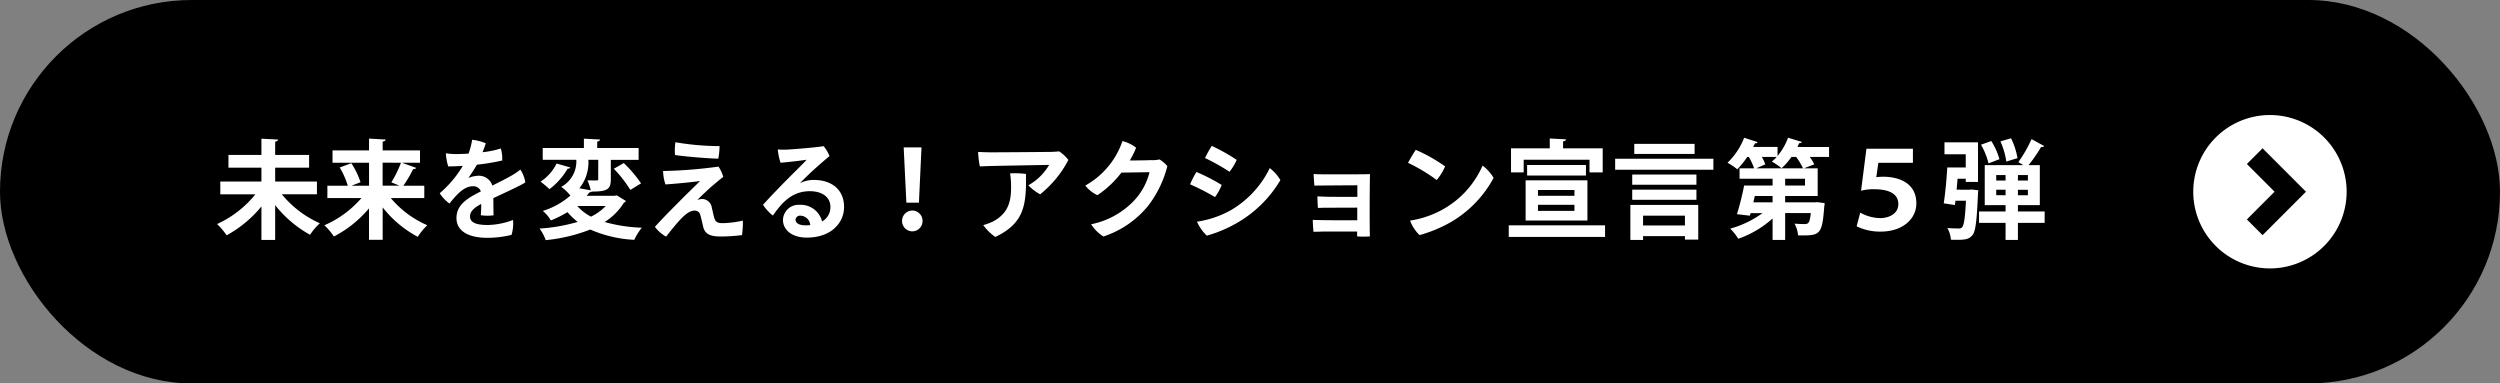 <svg xmlns="http://www.w3.org/2000/svg" xmlns:xlink="http://www.w3.org/1999/xlink" width="326" height="50" viewBox="0 0 326 50">
  <rect x="0" y="0" width="326" height="50" fill="#808080" stroke="none"/>
  <defs>
    <clipPath id="clip-path">
      <rect id="長方形_911" data-name="長方形 911" width="20" height="20" fill="#fff"/>
    </clipPath>
  </defs>
  <g id="btn_action5_sp" transform="translate(-2635 -4552)">
    <g id="グループ_12618" data-name="グループ 12618" transform="translate(2200 -8095)">
      <rect id="長方形_1834" data-name="長方形 1834" width="326" height="50" rx="25" transform="translate(435 12647)"/>
      <path id="パス_23708" data-name="パス 23708" d="M-105.672-6.328h-5.446V-8.134h4.424V-9.8h-4.424v-1.722c.252-.056.364-.14.378-.28l-2.17-.112V-9.8h-4.3v1.666h4.3v1.806h-5.362v1.666h4.578a13.781,13.781,0,0,1-5,3.878,8.883,8.883,0,0,1,1.246,1.47A15.375,15.375,0,0,0-112.91-3.08V1.288h1.792V-3.248a15.164,15.164,0,0,0,4.55,3.864,7.68,7.68,0,0,1,1.274-1.5,13.5,13.5,0,0,1-4.956-3.78h4.578Zm14,.546H-94.4a16.269,16.269,0,0,0,1.274-2.17.42.42,0,0,0,.406-.154l-1.862-.672h2.352v-1.61H-97.1v-1.148c.266-.042.378-.14.392-.266l-2.17-.126v1.54h-4.76v1.61h4.76v3h-2.3l1.19-.462a10.283,10.283,0,0,0-1.2-2.478l-1.512.56a10.237,10.237,0,0,1,1.05,2.38h-2.66v1.61h4.438a13.4,13.4,0,0,1-4.83,3.542A8.256,8.256,0,0,1-103.46.84a15,15,0,0,0,4.578-3.668v4.1H-97.1V-2.954A14.485,14.485,0,0,0-92.526.882,8.145,8.145,0,0,1-91.28-.63a12.875,12.875,0,0,1-4.76-3.542h4.368Zm-3.038-3a15.024,15.024,0,0,1-1.26,2.562s.63.252,1.064.434h-2.2v-3Zm11.256,8.12c-1.47,0-2.254-.336-2.254-1.106,0-.63.462-1.106,1.456-1.638a12.959,12.959,0,0,1-.056,1.47,6.049,6.049,0,0,0,1.666.014c-.014-.616-.014-1.54-.028-2.24,1.5-.7,3.752-1.736,4.172-2.058a4.312,4.312,0,0,0-.644-1.666,9.265,9.265,0,0,1-1.036.714c-.686.406-1.6.854-2.618,1.372A1.833,1.833,0,0,0-84.6-7.084a3.7,3.7,0,0,0-1.33.294,20.39,20.39,0,0,0,1.12-1.736,26.983,26.983,0,0,0,3.3-.546,4.914,4.914,0,0,0-.182-1.568,12.015,12.015,0,0,1-2.38.49c.182-.448.336-.9.42-1.162a6.505,6.505,0,0,0-1.778-.462A10.153,10.153,0,0,1-85.9-9.968c-.644.042-1.232.056-1.68.056a8.181,8.181,0,0,1-1.274-.1A6.494,6.494,0,0,0-88.55-8.3c.574,0,1.232-.028,1.9-.07a14.461,14.461,0,0,1-3.01,3.57,5.059,5.059,0,0,0,1.274,1.344c1.134-1.442,2.016-2.254,3.052-2.254a1.011,1.011,0,0,1,1.036.672c-1.68.84-3.178,1.708-3.178,3.458,0,1.96,2,2.59,3.976,2.59A13.225,13.225,0,0,0-80.3.63a4.967,4.967,0,0,0,.2-1.946A9.761,9.761,0,0,1-83.454-.658Zm16.6-3.808H-70.5c.126-.154.252-.294.364-.448a.5.5,0,0,0,.308-.1c2.086,0,2.478-.336,2.478-1.6V-9.156h3.626V-10.7h-5.4v-.84c.252-.042.35-.126.364-.266l-2.1-.112V-10.7H-76.23v1.54h4.382a3.77,3.77,0,0,1-1.974,3.528,5.81,5.81,0,0,1,1.2,1.134,9.715,9.715,0,0,1-3.6,2,4.523,4.523,0,0,1,1.05,1.246A14.236,14.236,0,0,0-73-2.338a8.8,8.8,0,0,0,1.33,1.274,22.658,22.658,0,0,1-4.97.868,5.609,5.609,0,0,1,.8,1.512A21.819,21.819,0,0,0-70.028-.07a16.258,16.258,0,0,0,5.74,1.344,7.435,7.435,0,0,1,.98-1.582,20.265,20.265,0,0,1-4.844-.742,7.92,7.92,0,0,0,2.52-2.534.387.387,0,0,0,.252-.21l-1.19-.728ZM-68.992-6.65c0,.14-.042.182-.21.182s-.714,0-1.2-.014a6.77,6.77,0,0,1,.434,1.3l-1.484-.266a5.389,5.389,0,0,0,1.176-3.71h1.288Zm.98,3.514A6.819,6.819,0,0,1-69.93-1.75a6.19,6.19,0,0,1-1.792-1.386Zm4.606-2.954A16.221,16.221,0,0,0-65.66-8.736l-1.3.742a15.868,15.868,0,0,1,2.156,2.758ZM-74.424-8.68A5.883,5.883,0,0,1-76.51-6.314a14.4,14.4,0,0,1,1.162.98,8.959,8.959,0,0,0,2.366-2.674.33.33,0,0,0,.35-.154Zm15.5-2.772a7.351,7.351,0,0,0-.056,1.666c1.372.21,4.326.448,5.642.476a8.773,8.773,0,0,0,.168-1.638A34.429,34.429,0,0,1-58.926-11.452Zm5,5.53c.462-.392.812-.686,1.232-1.008a4.389,4.389,0,0,0-.616-1.344,61.172,61.172,0,0,1-7.224.574,5.877,5.877,0,0,0,.308,1.75c1.624-.112,3.71-.322,4.508-.448-.518.546-1.6,1.554-2.408,2.38-.882.9-2.3,2.282-3.472,3.6A4.455,4.455,0,0,0-60.144.854c1.82-2.3,2.772-3.388,3.71-3.388a.721.721,0,0,1,.756.574c.1.308.294,1.218.392,1.6.266.952.98,1.2,2.352,1.2A22.618,22.618,0,0,0-50.246.658a10.474,10.474,0,0,0,.112-1.89A13.487,13.487,0,0,1-52.752-.9c-.616,0-.91-.126-1.064-.56-.126-.364-.266-1.078-.364-1.456a1.291,1.291,0,0,0-1.232-1.134,2.109,2.109,0,0,0-.658.126C-55.58-4.424-54.46-5.488-53.928-5.922Zm13.02-.616a4.011,4.011,0,0,0-1.764.42c.28-.322.756-.784,1.316-1.316.8-.742,1.778-1.6,2.52-2.212a4.778,4.778,0,0,0-.77-1.3c-.644.14-3.5.378-4.648.448a10.541,10.541,0,0,1-1.33-.014,8.1,8.1,0,0,0,.364,1.736c1.288-.112,2.618-.28,3.4-.392-.42.476-1.288,1.316-2.142,2.17-.952.952-2.59,2.632-3.542,3.7A5.646,5.646,0,0,0-46.214-1.89c1.008-1.456,2.366-3.178,4.8-3.178,1.68,0,2.7.812,2.7,2.044A2.125,2.125,0,0,1-39.8-1.12a2.864,2.864,0,0,0-2.94-2.17A2.027,2.027,0,0,0-44.9-1.316c0,1.246,1.106,2.3,3.108,2.3,3.15,0,4.858-1.9,4.858-3.99C-36.932-5.278-38.556-6.538-40.908-6.538ZM-41.972-.616c-.8,0-1.288-.28-1.288-.742a.573.573,0,0,1,.644-.518A1.327,1.327,0,0,1-41.342-.644C-41.538-.63-41.748-.616-41.972-.616Zm14.8-2.954.336-7.21h-2.324l.35,7.21ZM-28.028.168A1.336,1.336,0,0,0-26.7-1.19a1.345,1.345,0,0,0-1.33-1.358A1.356,1.356,0,0,0-29.372-1.19,1.347,1.347,0,0,0-28.028.168ZM-18.1-8.344c.868-.028,7.154-.14,7.91-.154a7.246,7.246,0,0,1-2.716,2.66,6.261,6.261,0,0,0,1.54,1.176,13.968,13.968,0,0,0,3.682-4.48,4.933,4.933,0,0,0-1.2-1.12c-.392.042-.644.056-1.064.07-.854.014-6.748.056-7.588.056-.518,0-1.33-.014-1.918-.056a12.219,12.219,0,0,0,.224,1.89Zm2.814.952a10.17,10.17,0,0,1,.126,1.526c.042,1.876-.224,3.584-2.268,4.7a6.511,6.511,0,0,1-1.358.518A6.584,6.584,0,0,0-17.206.9c3.794-1.82,4.06-4.186,3.99-8.218A11.527,11.527,0,0,0-15.288-7.392ZM3.248-9.128s-.434.042-2.926.056a10.817,10.817,0,0,0,.826-1.666A4.8,4.8,0,0,0-.63-11.606a10.519,10.519,0,0,1-4.844,5.8A4.19,4.19,0,0,0-3.892-4.55,13.2,13.2,0,0,0-.77-7.49L2.9-7.546A8.335,8.335,0,0,1,.756-3.71,10.6,10.6,0,0,1-4.718-.756,5.009,5.009,0,0,0-3.108.84a12.629,12.629,0,0,0,5.824-4,14.16,14.16,0,0,0,2.506-5.18,4.427,4.427,0,0,0-1.008-.868,5.357,5.357,0,0,1-.966.1Zm7.77-1.848a13.841,13.841,0,0,0-.882,1.582A27.15,27.15,0,0,1,13.328-7.6a6.958,6.958,0,0,0,.938-1.554A25.182,25.182,0,0,0,11.018-10.976ZM9.086-1.092A5.679,5.679,0,0,0,10.374.728a17.066,17.066,0,0,0,4.088-1.75,15.634,15.634,0,0,0,5.5-5.488,5.188,5.188,0,0,0-1.386-1.568A12.817,12.817,0,0,1,13.5-2.59,12.965,12.965,0,0,1,9.086-1.092Zm-.07-6.482a11.5,11.5,0,0,0-.826,1.61A30.716,30.716,0,0,1,11.438-4.3a6.915,6.915,0,0,0,.868-1.582A24.29,24.29,0,0,0,9.016-7.574ZM30-4.326c-.994,0-2.632,0-3.808-.014-.49-.014-1.246-.042-1.4-.056,0,.322.028,1.162.07,1.512.308-.014.714-.028,1.162-.028l3.962-.014v1.652c-1.652,0-5.026,0-5.8-.056,0,.28.042,1.134.1,1.554.21,0,.742-.014,1.148-.028.574,0,3.136-.014,4.536,0v.63a11.023,11.023,0,0,0,1.666,0c-.056-1.484-.028-7.112.014-8.12-.9.042-5.194.028-5.81.028-.35,0-1.176-.014-1.54-.042,0,.21.056,1.2.1,1.512.938-.014,4.984-.042,5.6-.042Zm7.616-6.132A18.068,18.068,0,0,0,36.61-8.764a22.19,22.19,0,0,1,3.738,2.24A7.23,7.23,0,0,0,41.44-8.3,20.588,20.588,0,0,0,37.618-10.458Zm-.742,9.226A5.185,5.185,0,0,0,38.108.658a18,18,0,0,0,4.13-1.722,14.814,14.814,0,0,0,5.53-5.74,5.541,5.541,0,0,0-1.442-1.6,12.04,12.04,0,0,1-5.11,5.67A12.784,12.784,0,0,1,36.876-1.232ZM60-1.246V-6.482H51.94v5.236ZM58.31-5.222v.756H53.55v-.756Zm0,1.932v.784H53.55V-3.29Zm1.96-5.88v1.652h1.722v-3.136H56.826v-.91c.266-.042.364-.126.378-.266l-2.114-.112v1.288H50.036v3.136h1.652V-9.17ZM52.136-7.112h7.672V-8.484H52.136ZM49.742.9H62.3V-.616H49.742Zm17.514.392v-.5h5.46v.448h1.736V-3.276H65.6V1.288ZM72.716-.6h-5.46V-1.876h5.46Zm-6.608-10.64v1.316h7.868v-1.316ZM63.616-7.868h12.81V-9.3H63.616Zm2.226.63v1.33h8.372v-1.33Zm8.372,3.29V-5.264H65.842v1.316Z" transform="translate(582 12677)" fill="#fff"/>
      <path id="パス_24661" data-name="パス 24661" d="M9.38-10.836c.084-.168.168-.336.238-.5a.331.331,0,0,0,.35-.154L8.162-12.04A8.061,8.061,0,0,1,6.79-9.66v-1.176H3.612c.084-.154.168-.322.238-.476a.33.33,0,0,0,.35-.154L2.436-12.04A8.948,8.948,0,0,1,.266-8.778a8.091,8.091,0,0,1,1.274.854,11.048,11.048,0,0,0,1.3-1.61h.21A9.108,9.108,0,0,1,3.738-8.05h-1.9v1.358H6.146v.882H2.436A36.377,36.377,0,0,1,1.5-2.072l1.68.2.1-.336H4.83A13.228,13.228,0,0,1,.616-.182a6.29,6.29,0,0,1,1.05,1.316,13.09,13.09,0,0,0,4.48-2.646v2.8H7.784v-3.5H11.13c-.14,1.246-.28,1.428-.8,1.428-.238,0-.77,0-1.33-.056A3.655,3.655,0,0,1,9.464.686C9.7.7,9.926.7,10.136.7c2.226,0,2.492-.294,2.744-3.752a2.768,2.768,0,0,0,.056-.462l-.952-.126-.364.028H7.784v-.826h4.242V-8.05H10.234l1.344-.518a5.414,5.414,0,0,0-.588-.966h2.52v-1.3ZM5.194-8.568a5.673,5.673,0,0,0-.448-.966H6.678a5.052,5.052,0,0,1-.63.6,10.2,10.2,0,0,1,1.274.868A8.3,8.3,0,0,0,8.6-9.534h.616a8.519,8.519,0,0,1,.9,1.484H4.018ZM7.784-5.81v-.882h2.59v.882ZM3.64-3.612c.056-.266.126-.546.182-.826H6.146v.826ZM17.682-5.124a6.019,6.019,0,0,1,1.68-.2c2.352,0,3.178.826,3.178,1.946,0,1.274-1.26,1.82-2.366,1.82a5.57,5.57,0,0,1-2.6-.714L17.108-.49A6.892,6.892,0,0,0,20.244.2c2.926,0,4.648-1.708,4.648-3.668,0-2.7-2.31-3.486-4.34-3.486a8.5,8.5,0,0,0-.882.056l.266-1.876h4.508v-1.834H18.382Zm20.454,2.7v-.826h2.856V-8.47h-1.47a18.461,18.461,0,0,0,1.638-2.366c.154.014.336,0,.392-.126l-1.638-.9a17.014,17.014,0,0,1-1.722,3l.644.392H33.81v5.222h2.716v.826H33.068V-.938h3.458V1.288h1.61V-.938h3.486V-2.422Zm-1.61-4.746v.714H35.308v-.714Zm1.61.714v-.714h1.3v.714Zm-2.828,1.2h1.218v.714H35.308Zm2.828.714V-5.25h1.3v.714ZM33.32-11.13a9.054,9.054,0,0,1,.98,2.436l1.428-.546a8.723,8.723,0,0,0-1.064-2.366ZM30.142-5.264l.126-1.428h1.064v.42h1.6v-5.166H28.56v1.554h2.772v1.722H28.924c-.084,1.512-.266,3.444-.462,4.676l1.456.224c.028-.168.056-.364.07-.56H31.36c-.112,2.268-.266,3.192-.49,3.444a.466.466,0,0,1-.392.168c-.308,0-.91,0-1.54-.056A3.782,3.782,0,0,1,29.4,1.26c.28.014.56.014.826.014,1.092,0,1.554-.112,1.974-.6s.574-1.89.728-5.4l.042-.462-.854-.1-.35.028Zm5.712-6.3a9.869,9.869,0,0,1,.77,2.632L38.08-9.38a9.43,9.43,0,0,0-.84-2.59Z" transform="translate(660 12677)" fill="#fff"/>
    </g>
    <g id="グループ_12617" data-name="グループ 12617" transform="translate(2921.001 4567)">
      <g id="グループ_2730" data-name="グループ 2730" transform="translate(0 0)" clip-path="url(#clip-path)">
        <path id="パス_7813" data-name="パス 7813" d="M10,0A10,10,0,1,0,20,10,10,10,0,0,0,10,0M9.04,15.663,6.992,13.614,10.605,10,6.992,6.386,9.04,4.337l3.614,3.614h0L14.7,10Z" transform="translate(0 0)" fill="#fff"/>
      </g>
    </g>
  </g>
</svg>
